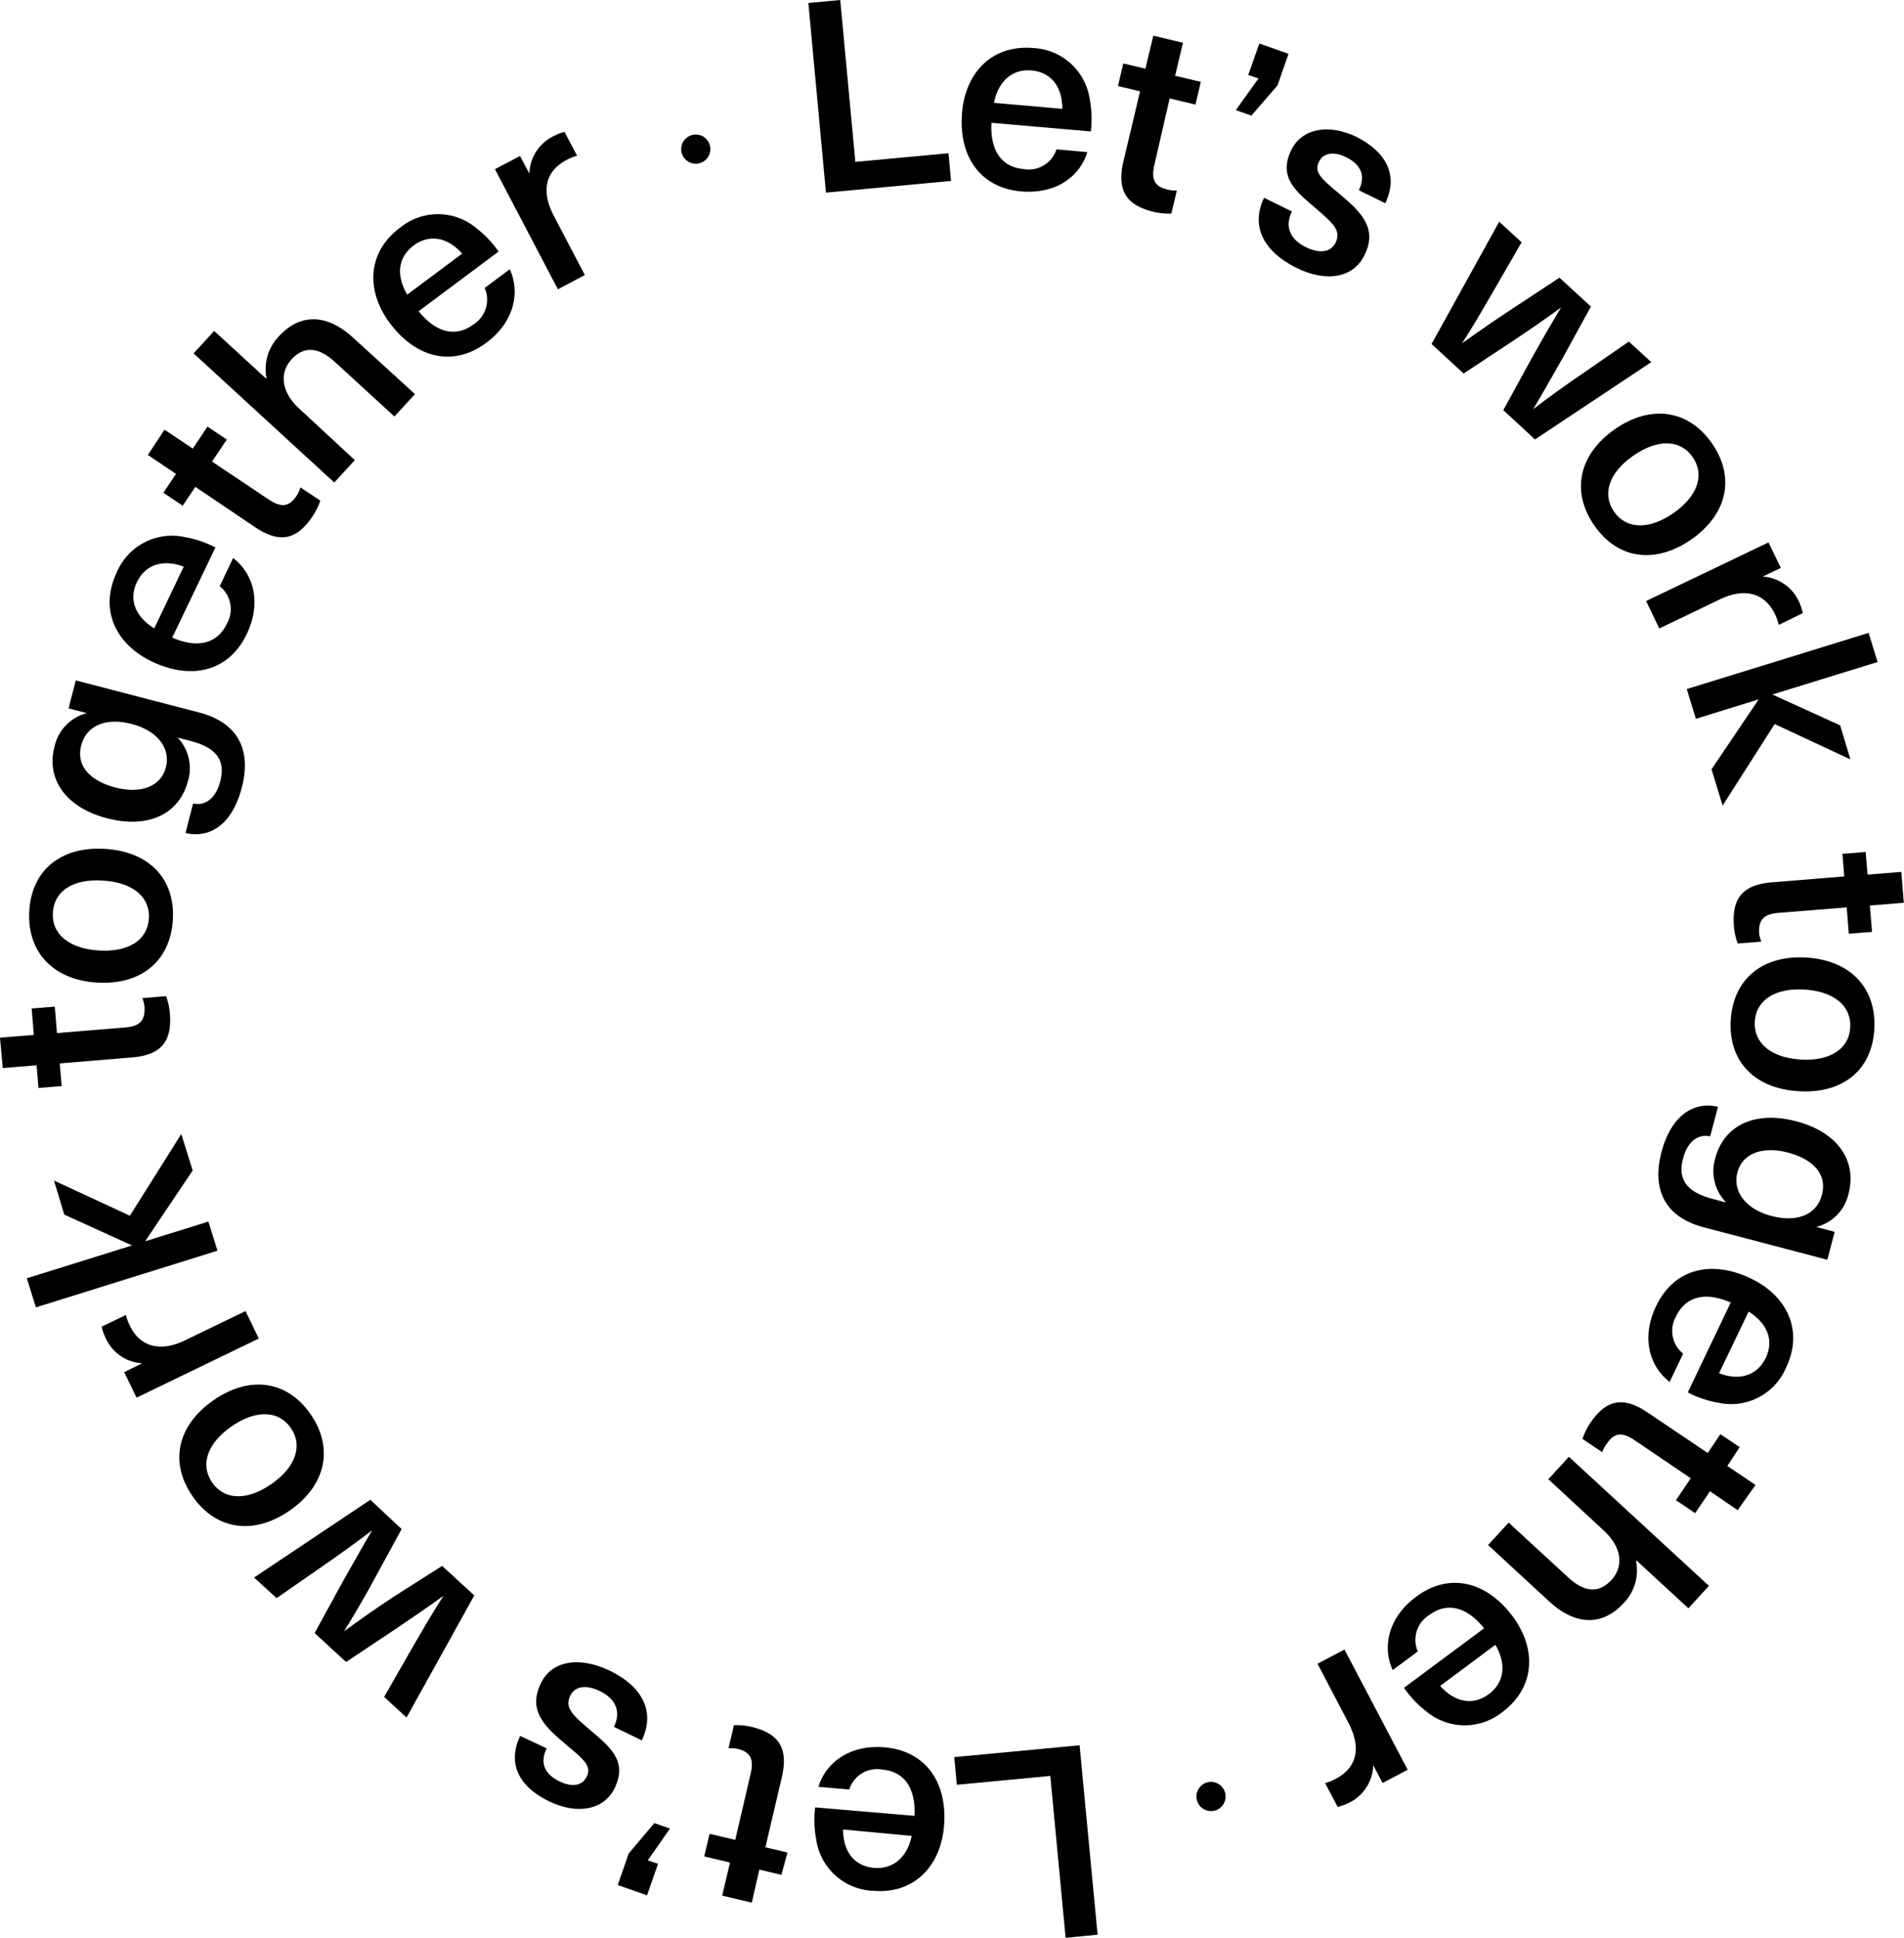 <svg xmlns="http://www.w3.org/2000/svg" viewBox="0 0 185.18 188.42"><g id="Calque_2" data-name="Calque 2"><g id="Calque_6" data-name="Calque 6"><path d="M92.25,14.9l.25,2.69L80.33,18.73,78.62.29,81.72,0l1.47,15.74Z"/><path d="M102.75,14.52l3,.27c-.69,2.31-3,4.12-6.43,3.82-4-.35-6.12-3.43-5.75-7.68.34-3.88,2.92-6.6,6.91-6.26a5.83,5.83,0,0,1,5.51,5,10.26,10.26,0,0,1,.1,3.11l-9.66-.84c-.16,3,1.24,4.33,3.08,4.49A2.83,2.83,0,0,0,102.75,14.52ZM96.67,10l6.65.58c0-2.32-1.25-3.58-3-3.73S97.13,7.75,96.67,10Z"/><path d="M114.46,18.52l-.54,2.25a6.59,6.59,0,0,1-1.67-.16c-2.71-.64-3.63-2.06-3-4.87l1.63-6.86-2.15-.51.52-2.2,2.15.51.77-3.21,2.88.69-.76,3.21,2.5.59-.52,2.21-2.51-.6L112.28,16c-.34,1.44,0,2.13,1.26,2.43A2.88,2.88,0,0,0,114.46,18.52Z"/><path d="M121.71,11.24l-1.52-.53,2.21-3.08-1-.34,1.08-3.06,2.84,1-1.07,3.07Z"/><path d="M134.73,19.76l-2.57-1.26c.7-1.42.19-2.51-1.23-3.21-1.24-.61-2.23-.42-2.65.44-.5,1,.21,1.64,1.85,3,1.9,1.62,4,3.27,2.57,6.09C131.65,27,129,27.52,126,26s-4.42-3.93-3.06-6.77l2.71,1.33c-.71,1.45-.22,2.7,1.37,3.48,1.35.66,2.43.46,2.87-.42.59-1.22-.23-1.91-2-3.43s-3.61-2.92-2.31-5.58c1-2.1,3.61-2.64,6.39-1.28C134.91,14.84,136,17.11,134.73,19.76Z"/><path d="M146.21,39.88l2.7-4.93c.93-1.69,1.91-3.37,2.92-5.05l0,0c-1.59,1.15-3.18,2.26-4.79,3.32l-4.69,3.1-3.12-2.87,6.58-11.89,2.18,2-2.72,4.71c-1,1.72-2,3.47-3.08,5.12l0,0c1.59-1.15,3.2-2.25,4.85-3.34L151.67,27l3.06,2.81-2.68,4.88c-1,1.73-1.92,3.43-2.94,5.1l0,0c1.55-1.19,3.21-2.38,4.84-3.49l4.47-3.09,2.18,2-11.31,7.52Z"/><path d="M164.5,52.45c-3.53,2.44-7.17,1.93-9.45-1.37s-1.49-6.9,2-9.34,7.18-1.91,9.46,1.38S168,50,164.5,52.45Zm-5.64-8.15c-2.35,1.63-3.08,3.72-1.88,5.45s3.41,1.78,5.76.15,3.09-3.71,1.89-5.45S161.21,42.67,158.86,44.3Z"/><path d="M175.34,59.62,173,60.76a5.37,5.37,0,0,0-.35-1c-1-2.13-3-2.65-5.44-1.45l-5.83,2.8-1.28-2.67L172,52.74l1.2,2.48-1.76.84,0,0A4.18,4.18,0,0,1,175,58.58,5.33,5.33,0,0,1,175.34,59.62Z"/><path d="M166.46,74.8l4.59-6.8v0l-6.11,1.89L164.05,67l17.69-5.46.87,2.83-10.23,3.16v0l6.59,3,1,3.31-7.37-3.44-5.06,7.93Z"/><path d="M171.31,91.56l-2.3.18a6.17,6.17,0,0,1-.37-1.64c-.22-2.77.85-4.08,3.73-4.31l7-.57-.18-2.2,2.26-.18.18,2.2,3.29-.26.24,3-3.3.27.21,2.56-2.26.18-.2-2.56-6.59.53c-1.47.11-2,.65-1.93,2A3.17,3.17,0,0,0,171.31,91.56Z"/><path d="M174.89,106.1c-4.28-.27-6.81-2.93-6.56-6.93s3.12-6.34,7.4-6.06,6.81,3,6.56,7S179.17,106.38,174.89,106.1Zm.64-9.88c-2.86-.18-4.73,1-4.86,3.1s1.57,3.51,4.42,3.7,4.73-1,4.86-3.1S178.38,96.4,175.53,96.22Z"/><path d="M176.65,119.3l0,0,1.79.48-.72,2.71-12-3.15c-3.82-1-5.07-3.7-4.13-7.3.9-3.42,3-5,5.5-4.42l-.76,2.87c-1.25-.25-2.21.55-2.64,2.16-.5,1.91.2,3.22,2.87,3.92l1.26.34v-.06a4.33,4.33,0,0,1-1-4.22c.86-3.25,3.91-4.65,7.89-3.6s5.93,3.8,5.07,7.07A4.3,4.3,0,0,1,176.65,119.3Zm-2.75-7.23c-2.52-.66-4.44.1-4.92,1.93s.78,3.57,3.3,4.23,4.41-.12,4.92-2.06S176.41,112.74,173.9,112.07Z"/><path d="M163.7,131.62l-1.31,2.75c-1.93-1.47-2.81-4.25-1.32-7.37,1.74-3.64,5.36-4.53,9.21-2.69,3.52,1.68,5.16,5.06,3.43,8.67a5.81,5.81,0,0,1-6.61,3.41,10.22,10.22,0,0,1-2.95-1l4.18-8.74c-2.74-1.2-4.49-.37-5.29,1.3A2.83,2.83,0,0,0,163.7,131.62Zm6.37-4.09-2.88,6c2.17.81,3.79.09,4.55-1.51S172,128.75,170.07,127.53Z"/><path d="M155.83,141.2l-1.92-1.29a6.73,6.73,0,0,1,.73-1.51c1.56-2.31,3.21-2.67,5.6-1.06l5.85,3.94,1.23-1.83,1.88,1.26L168,142.54l2.74,1.85L169,146.84,166.31,145l-1.44,2.13L163,145.87l1.44-2.13L159,140.05c-1.23-.83-2-.76-2.72.32A2.82,2.82,0,0,0,155.83,141.2Z"/><path d="M159.12,151.79a4.57,4.57,0,0,1-1.19,4.07c-2,2.19-4.6,2.3-7.26-.15l-5.94-5.48,2-2.18,5.76,5.3c1.74,1.61,3.11,1.5,4.24.27s1.11-3.08-.74-4.79l-5.4-5,2-2.18,13.62,12.55-2,2.18-5.05-4.65Z"/><path d="M137.89,160.58l-2.44,1.81c-1-2.19-.5-5.07,2.28-7.13,3.23-2.41,6.85-1.5,9.4,1.92,2.32,3.13,2.2,6.89-1,9.28a5.84,5.84,0,0,1-7.44-.08,10.09,10.09,0,0,1-2.14-2.27l7.79-5.78c-1.87-2.34-3.81-2.42-5.29-1.32A2.84,2.84,0,0,0,137.89,160.58Zm7.55-.65-5.37,4c1.55,1.73,3.32,1.85,4.74.79S146.59,161.92,145.44,159.93Z"/><path d="M130.1,175.7l-1.22-2.32a5.22,5.22,0,0,0,1-.4c2.1-1.1,2.55-3,1.26-5.48l-3-5.73,2.62-1.38,6.15,11.69-2.44,1.29-.91-1.73,0,0a4.2,4.2,0,0,1-2.35,3.65A5.66,5.66,0,0,1,130.1,175.7Z"/><path d="M93.06,173.54l-.25-2.69L105,169.7l1.75,18.42-3.11.3-1.49-15.74Z"/><path d="M82.6,174l-3-.26c.7-2.31,3-4.13,6.44-3.84,4,.35,6.13,3.42,5.77,7.67-.33,3.89-2.91,6.62-6.9,6.28a5.83,5.83,0,0,1-5.53-5,10.26,10.26,0,0,1-.1-3.11l9.66.82c.15-3-1.25-4.33-3.09-4.49A2.83,2.83,0,0,0,82.6,174Zm6.08,4.51L82,177.89c0,2.33,1.26,3.58,3,3.73S88.23,180.72,88.68,178.46Z"/><path d="M70.85,170l.53-2.25a6.56,6.56,0,0,1,1.67.15c2.71.64,3.63,2.06,3,4.87l-1.61,6.85,2.15.51L76,182.3l-2.15-.51L73.12,185l-2.88-.68.76-3.22-2.51-.59.52-2.2,2.5.59L73,172.49c.34-1.45,0-2.14-1.27-2.44A2.78,2.78,0,0,0,70.85,170Z"/><path d="M63.64,177.27l1.52.53L63,180.89l1,.33-1.07,3.07-2.85-1,1.07-3.07Z"/><path d="M50.59,168.79,53.17,170c-.7,1.43-.19,2.51,1.24,3.21,1.24.6,2.23.42,2.65-.45.5-1-.22-1.64-1.86-3-1.9-1.62-4-3.26-2.59-6.09,1-2.15,3.68-2.69,6.74-1.2s4.43,3.91,3.07,6.75l-2.71-1.31c.71-1.45.22-2.7-1.37-3.48-1.36-.66-2.44-.46-2.87.43-.59,1.22.23,1.9,2,3.42s3.61,2.91,2.31,5.58c-1,2.1-3.59,2.64-6.38,1.29C50.43,173.71,49.33,171.44,50.59,168.79Z"/><path d="M39.06,148.68l-2.69,4.94c-.92,1.69-1.9,3.37-2.91,5l0,0c1.58-1.16,3.17-2.27,4.79-3.34L43,152.26l3.13,2.87L39.54,167l-2.18-2,2.7-4.72c1-1.72,2-3.47,3.08-5.12l0,0c-1.59,1.15-3.2,2.25-4.84,3.35l-4.64,3.09-3.06-2.81,2.67-4.88c1-1.74,1.92-3.44,2.93-5.12l0,0c-1.55,1.19-3.21,2.38-4.83,3.5l-4.47,3.1-2.19-2,11.31-7.56Z"/><path d="M20.75,136.16c3.52-2.45,7.17-1.94,9.45,1.34s1.51,6.91-2,9.36-7.19,1.92-9.47-1.37S17.23,138.61,20.75,136.16Zm5.66,8.13c2.34-1.63,3.07-3.72,1.87-5.45s-3.42-1.77-5.77-.14-3.07,3.73-1.87,5.46S24.06,145.93,26.41,144.29Z"/><path d="M9.89,129l2.36-1.14a4.73,4.73,0,0,0,.36,1c1,2.13,3,2.64,5.44,1.44l5.83-2.82,1.29,2.67L13.28,135.9l-1.2-2.48,1.75-.86,0,0a4.16,4.16,0,0,1-3.56-2.47A4.57,4.57,0,0,1,9.89,129Z"/><path d="M18.74,113.81l-4.58,6.82,0,.05,6.11-1.9.88,2.83L3.49,127.12l-.88-2.83,10.23-3.19,0,0-6.59-3-1-3.31,7.38,3.42,5-7.94Z"/><path d="M13.85,97.05l2.3-.19a6.26,6.26,0,0,1,.37,1.64c.23,2.78-.84,4.09-3.71,4.32l-7,.58L6,105.6l-2.26.19-.18-2.21-3.29.27L0,100.9l3.29-.27-.21-2.57,2.25-.18.21,2.57,6.59-.54c1.47-.12,2-.67,1.92-2A3.17,3.17,0,0,0,13.85,97.05Z"/><path d="M10.23,82.54c4.28.26,6.83,2.92,6.58,6.92s-3.1,6.34-7.38,6.08-6.83-3-6.58-7S6,82.27,10.23,82.54Zm-.61,9.88c2.86.18,4.73-1,4.86-3.11S12.9,85.8,10,85.62s-4.73,1-4.86,3.12S6.77,92.25,9.62,92.42Z"/><path d="M8.45,69.34v0l-1.78-.46.7-2.72,12,3.12c3.83,1,5.09,3.69,4.15,7.29-.89,3.42-2.93,5-5.48,4.43l.74-2.87c1.26.25,2.22-.55,2.64-2.16.5-1.91-.21-3.23-2.88-3.92l-1.26-.33v0a4.34,4.34,0,0,1,1,4.22c-.85,3.25-3.9,4.66-7.88,3.62s-5.94-3.78-5.09-7A4.32,4.32,0,0,1,8.45,69.34Zm2.76,7.23c2.52.65,4.44-.11,4.92-1.95s-.79-3.56-3.31-4.22-4.41.14-4.92,2.08S8.7,75.91,11.21,76.57Z"/><path d="M21.37,57l1.3-2.74c1.93,1.46,2.82,4.24,1.34,7.37-1.73,3.64-5.35,4.53-9.2,2.71-3.53-1.68-5.18-5-3.46-8.67A5.83,5.83,0,0,1,18,52.23a10.25,10.25,0,0,1,2.95,1L16.75,62c2.74,1.19,4.49.36,5.29-1.31A2.85,2.85,0,0,0,21.37,57ZM15,61.1l2.87-6c-2.18-.81-3.8-.08-4.56,1.52S13.05,59.88,15,61.1Z"/><path d="M29.22,47.39l1.93,1.29a6.38,6.38,0,0,1-.74,1.51c-1.55,2.31-3.2,2.68-5.6,1.07L19,47.34l-1.23,1.83-1.88-1.26,1.23-1.83-2.74-1.84L16,41.78l2.75,1.84,1.43-2.14,1.88,1.26-1.44,2.14,5.49,3.67c1.23.83,2,.75,2.73-.33A3,3,0,0,0,29.22,47.39Z"/><path d="M25.92,36.78a4.59,4.59,0,0,1,1.19-4.06c2-2.2,4.59-2.31,7.25.13l6,5.47-2,2.18-5.77-5.29c-1.74-1.6-3.12-1.48-4.24-.26s-1.1,3.08.76,4.79l5.4,5-2,2.18L18.83,34.36l2-2.18,5.06,4.64Z"/><path d="M47.14,28l2.44-1.82c1,2.19.5,5.07-2.27,7.14-3.23,2.41-6.85,1.51-9.4-1.91-2.33-3.13-2.21-6.88,1-9.27a5.82,5.82,0,0,1,7.44.06,10.23,10.23,0,0,1,2.14,2.26l-7.77,5.8c1.87,2.33,3.81,2.41,5.29,1.31A2.85,2.85,0,0,0,47.14,28Zm-7.55.66,5.36-4c-1.55-1.73-3.32-1.84-4.73-.78S38.44,26.63,39.59,28.62Z"/><path d="M54.9,12.82l1.23,2.32a5.32,5.32,0,0,0-1,.4c-2.09,1.1-2.54,3-1.25,5.48l3,5.72-2.62,1.39L48.14,16.45l2.44-1.28.91,1.72,0,0a4.15,4.15,0,0,1,2.33-3.64A5.12,5.12,0,0,1,54.9,12.82Z"/><circle cx="67.67" cy="14.5" r="1.42"/><circle cx="117.78" cy="174.68" r="1.42"/></g></g></svg>